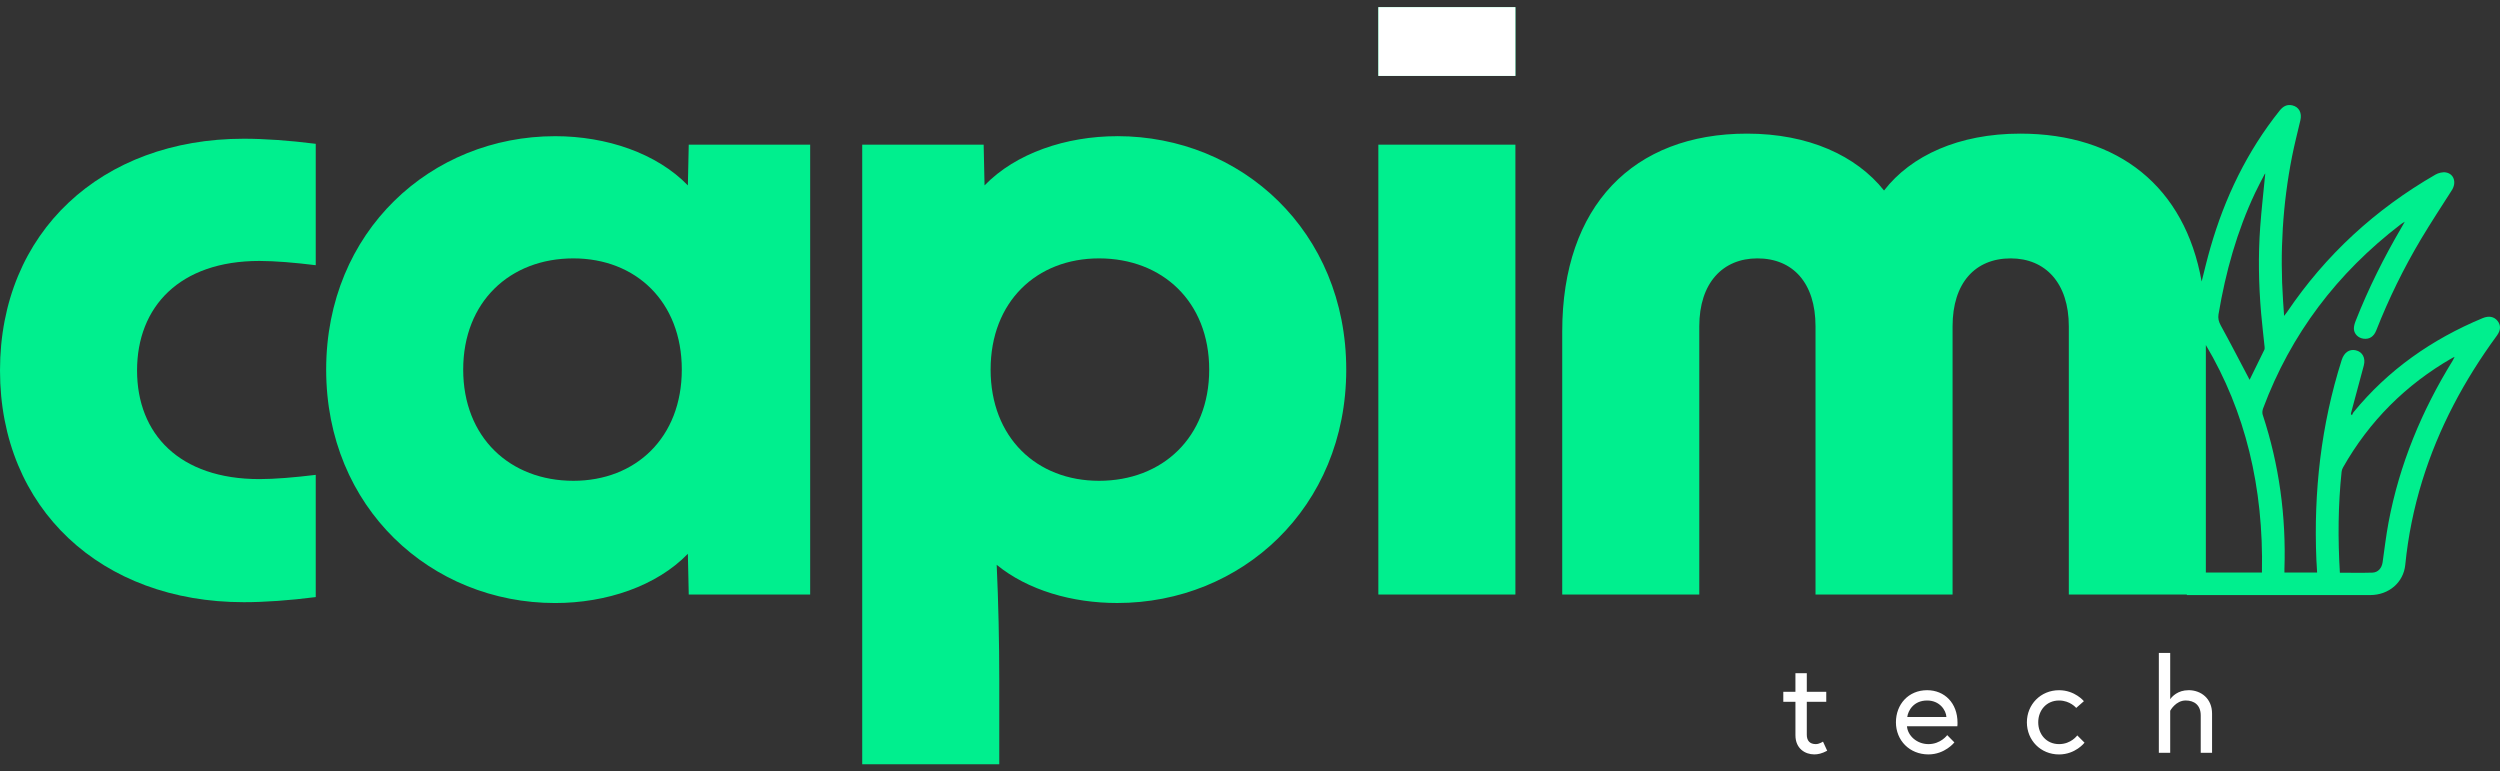 <svg width="175" height="54" viewBox="0 0 175 54" fill="none" xmlns="http://www.w3.org/2000/svg">
<rect x="0" y="0" width="175" height="54" fill="#333333" stroke="none"/>
<g clip-path="url(#clip0_204_3072)">
<path d="M0 25.932C0 35.617 7.104 42.153 17.062 42.153C18.52 42.153 20.219 42.035 22.102 41.796V33.24C20.644 33.418 19.247 33.537 18.156 33.537C12.569 33.537 9.594 30.388 9.594 25.932C9.594 21.476 12.569 18.266 18.156 18.266C19.249 18.266 20.645 18.385 22.102 18.564V10.067C20.22 9.83 18.52 9.711 17.062 9.711C7.104 9.711 0 16.247 0 25.933V25.932Z" fill="#00EF8E"/>
<path d="M40.136 33.656C35.704 33.656 32.424 30.625 32.424 25.872C32.424 21.118 35.703 18.087 40.136 18.087C44.507 18.087 47.726 21.118 47.726 25.872C47.726 30.625 44.507 33.656 40.136 33.656ZM48.151 12.978C45.965 10.721 42.443 9.533 38.861 9.533C30.177 9.533 22.832 16.188 22.832 25.872C22.832 35.557 30.179 42.212 38.861 42.212C42.443 42.212 45.965 41.024 48.151 38.765L48.212 41.617H56.712V10.126H48.212L48.151 12.978Z" fill="#00EF8E"/>
<path d="M76.932 33.656C72.56 33.656 69.343 30.625 69.343 25.871C69.343 21.118 72.561 18.087 76.932 18.087C81.365 18.087 84.644 21.118 84.644 25.871C84.644 30.625 81.365 33.656 76.932 33.656ZM78.207 9.533C74.625 9.533 71.103 10.721 68.918 12.978L68.856 10.126H60.355V53.5H69.949V47.617C69.949 45.002 69.889 42.15 69.768 39.537C71.954 41.32 75.05 42.21 78.207 42.21C86.89 42.21 94.237 35.556 94.237 25.87C94.237 16.185 86.89 9.531 78.207 9.531V9.533Z" fill="#00EF8E"/>
<path d="M96.484 5.314H106.078V0.5H96.484V5.314Z" fill="#00EF8E"/>
<path d="M96.484 41.617H106.078V10.126H96.484V41.617Z" fill="#00EF8E"/>
<path d="M171.684 25.251C169.514 28.764 167.961 32.514 167.199 36.56C167.024 37.488 166.916 38.428 166.782 39.364C166.725 39.764 166.466 40.071 166.072 40.084C165.323 40.107 164.571 40.09 163.791 40.09C163.649 37.699 163.665 35.355 163.913 33.014C163.925 32.915 163.961 32.812 164.011 32.724C165.845 29.488 168.393 26.934 171.653 25.06C171.688 25.039 171.727 25.024 171.823 24.979C171.759 25.103 171.726 25.181 171.681 25.252L171.684 25.251ZM154.41 40.075V24.153C157.166 28.793 158.462 34.103 158.335 40.075H154.41ZM155.3 21.981C155.794 19.05 156.582 16.205 157.859 13.5C158.068 13.058 158.301 12.626 158.525 12.191C158.537 12.166 158.57 12.15 158.568 12.151C158.45 13.38 158.307 14.627 158.215 15.876C158.068 17.889 158.105 19.905 158.278 21.917C158.345 22.704 158.441 23.487 158.521 24.273C158.528 24.342 158.532 24.423 158.504 24.483C158.169 25.173 157.829 25.862 157.473 26.587C157.418 26.482 157.378 26.404 157.337 26.327C156.714 25.148 156.104 23.963 155.46 22.794C155.311 22.523 155.247 22.288 155.298 21.98L155.3 21.981ZM174.824 22.457C174.582 22.16 174.215 22.09 173.786 22.269C170.226 23.753 167.165 25.893 164.739 28.865C164.693 28.921 164.672 28.996 164.638 29.063L164.563 28.992C164.567 28.962 164.567 28.931 164.576 28.901C164.871 27.796 165.162 26.691 165.465 25.589C165.607 25.069 165.38 24.625 164.895 24.518C164.453 24.421 164.085 24.679 163.919 25.199C162.471 29.752 161.951 34.418 162.146 39.17C162.159 39.468 162.18 39.766 162.198 40.075H159.91C159.91 39.983 159.909 39.912 159.91 39.84C160.033 36.15 159.547 32.544 158.388 29.027C158.345 28.896 158.369 28.719 158.419 28.585C160.361 23.385 163.601 19.113 168.049 15.706C168.117 15.652 168.194 15.61 168.336 15.517C168.225 15.713 168.159 15.828 168.092 15.946C166.868 18.039 165.787 20.201 164.9 22.453C164.829 22.633 164.766 22.834 164.773 23.022C164.787 23.385 165.084 23.66 165.442 23.708C165.858 23.762 166.164 23.569 166.339 23.126C167.211 20.912 168.255 18.779 169.475 16.731C170.165 15.575 170.908 14.448 171.631 13.312C171.964 12.79 171.79 12.18 171.224 12.072C170.993 12.028 170.69 12.102 170.481 12.223C166.268 14.653 162.791 17.847 160.093 21.846C160.044 21.92 159.986 21.987 159.887 22.115C159.859 21.711 159.837 21.381 159.814 21.051C159.586 17.653 159.785 14.279 160.447 10.936C160.614 10.09 160.832 9.255 161.028 8.415C161.147 7.909 160.935 7.493 160.478 7.379C160.089 7.282 159.809 7.448 159.572 7.746C157.287 10.61 155.739 13.833 154.735 17.317C154.507 18.106 154.313 18.907 154.115 19.706C152.941 13.083 148.3 9.354 141.417 9.354C137.106 9.354 133.766 10.899 131.883 13.335C129.94 10.899 126.601 9.354 122.29 9.354C114.335 9.354 109.356 14.404 109.356 23.198V41.617H118.95V22.84C118.95 19.81 120.589 18.087 123.017 18.087C125.507 18.087 127.086 19.81 127.086 22.84V41.617H136.68V22.84C136.68 19.81 138.259 18.087 140.748 18.087C143.176 18.087 144.817 19.81 144.817 22.84V41.617H153.079C153.079 41.629 153.079 41.644 153.079 41.656C157.357 41.656 161.635 41.656 165.914 41.655C167.222 41.654 168.245 40.77 168.368 39.542C168.567 37.541 168.963 35.578 169.558 33.655C170.697 29.97 172.498 26.61 174.784 23.49C175.061 23.112 175.07 22.761 174.824 22.459V22.457Z" fill="#00EF8E"/>
<path d="M96.484 5.314H106.078V0.5H96.484V5.314Z" fill="white"/>
<path d="M124.832 49.127H125.681V51.469C125.681 52.413 126.373 52.808 126.997 52.808C127.252 52.808 127.525 52.754 127.903 52.552L127.61 51.912C127.61 51.912 127.355 52.088 127.109 52.088C126.682 52.088 126.476 51.846 126.476 51.432V49.127H127.838V48.424H126.476V47.122H125.68V48.424H124.831V49.127H124.832ZM134.899 48.314C133.583 48.314 132.715 49.312 132.715 50.562C132.715 51.829 133.668 52.809 134.992 52.809C136.145 52.809 136.807 51.968 136.807 51.968L136.305 51.459C136.305 51.459 135.852 52.088 134.992 52.088C134.17 52.088 133.537 51.488 133.488 50.84H137.014C137.026 50.738 137.026 50.672 137.026 50.59C137.026 49.211 136.117 48.314 134.897 48.314H134.899ZM133.508 50.192C133.563 49.749 133.952 49.035 134.899 49.035C135.778 49.035 136.223 49.712 136.249 50.192H133.508ZM145.409 51.477C145.409 51.477 144.983 52.088 144.134 52.088C143.252 52.088 142.676 51.403 142.676 50.562C142.676 49.72 143.252 49.035 144.134 49.035C144.909 49.035 145.334 49.555 145.334 49.555L145.872 49.083C145.872 49.083 145.248 48.315 144.133 48.315C142.846 48.315 141.882 49.314 141.882 50.563C141.882 51.822 142.846 52.811 144.133 52.811C145.285 52.811 145.917 51.987 145.917 51.987L145.408 51.478L145.409 51.477ZM153.198 48.314C152.443 48.314 152.045 48.757 151.914 48.943V45.705H151.119V52.698H151.914V49.755C151.914 49.755 152.292 49.034 153 49.034C153.587 49.034 154.051 49.349 154.051 50.08V52.698H154.844V49.949C154.844 48.895 154.069 48.312 153.2 48.312L153.198 48.314Z" fill="white"/>
</g>
<defs>
<clipPath id="clip0_204_3072">
<rect width="175" height="53" fill="white" transform="translate(0 0.5)"/>
</clipPath>
</defs>
</svg>
